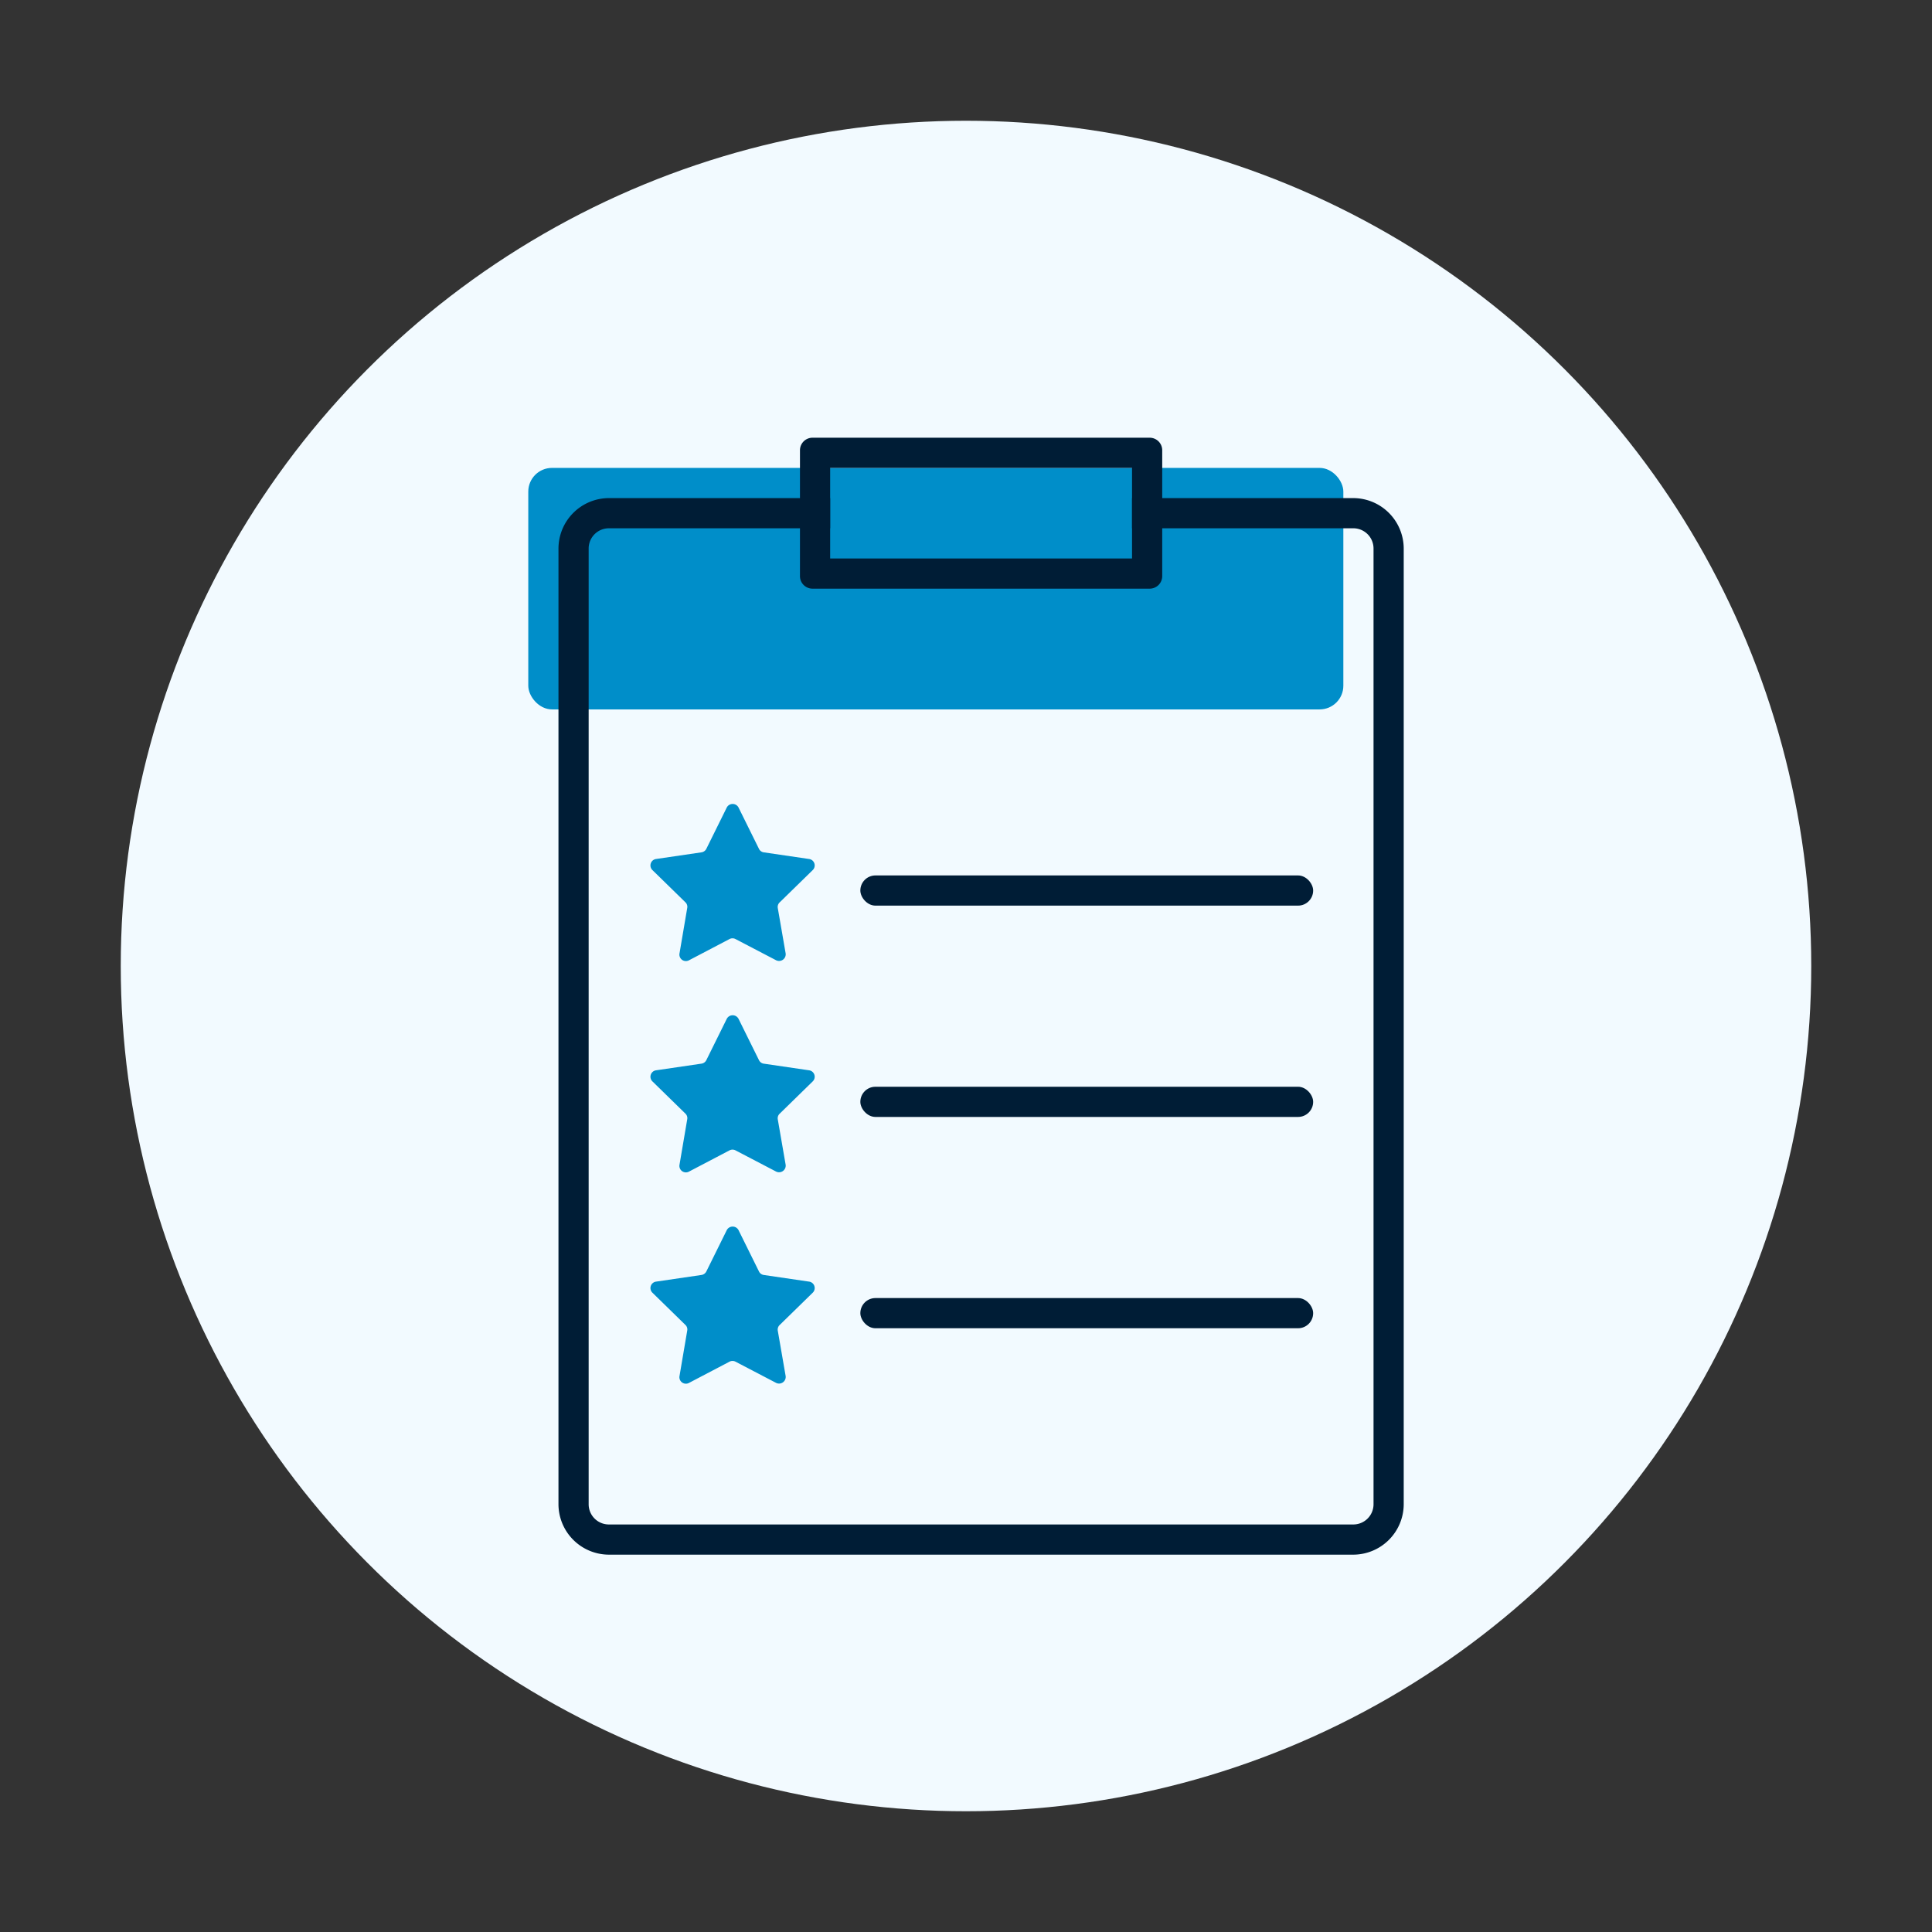 <svg id="レイヤー_1" data-name="レイヤー 1" xmlns="http://www.w3.org/2000/svg" width="128" height="128" viewBox="0 0 128 128">
  <rect x="0" y="0" width="128" height="128" fill="#333333" stroke="none"/>
  <rect width="128" height="128" fill="none"/>
  <g>
    <circle cx="64" cy="64" r="56" fill="#f2faff"/>
    <rect x="35" y="31" width="54" height="16" rx="1.57" fill="#008ec9"/>
    <path d="M75,31v6H55V31H75m1.17-2H53.83a.83.83,0,0,0-.83.83v8.34a.83.83,0,0,0,.83.83H76.17a.83.83,0,0,0,.83-.83V29.83a.83.83,0,0,0-.83-.83Z" fill="#001d36"/>
    <path d="M89.65,33H75v2H89.65A1.34,1.34,0,0,1,91,36.35v63.3A1.34,1.34,0,0,1,89.65,101H40.35A1.34,1.34,0,0,1,39,99.65V36.35A1.34,1.34,0,0,1,40.35,35H55V33H40.35A3.35,3.35,0,0,0,37,36.35v63.3A3.35,3.35,0,0,0,40.35,103h49.3A3.35,3.35,0,0,0,93,99.65V36.35A3.35,3.35,0,0,0,89.65,33Z" fill="#001d36"/>
    <path d="M48.34,62.21l-2.69,1.41a.43.43,0,0,1-.63-.46l.51-3a.41.41,0,0,0-.12-.38l-2.18-2.13a.43.43,0,0,1,.24-.74l3-.44a.43.43,0,0,0,.33-.24l1.35-2.73a.44.44,0,0,1,.78,0l1.35,2.73a.42.42,0,0,0,.32.24l3,.44a.43.43,0,0,1,.24.74l-2.18,2.13a.42.42,0,0,0-.13.38l.52,3a.44.44,0,0,1-.63.46l-2.7-1.41A.43.43,0,0,0,48.34,62.21Z" fill="#008ec9"/>
    <rect x="57" y="58" width="30" height="2" rx="1" fill="#001d36"/>
    <path d="M48.34,76.21l-2.69,1.41a.43.43,0,0,1-.63-.46l.51-3a.41.41,0,0,0-.12-.38l-2.18-2.13a.43.43,0,0,1,.24-.74l3-.44a.43.43,0,0,0,.33-.24l1.35-2.73a.44.44,0,0,1,.78,0l1.35,2.73a.42.42,0,0,0,.32.24l3,.44a.43.43,0,0,1,.24.74l-2.18,2.13a.42.42,0,0,0-.13.38l.52,3a.44.44,0,0,1-.63.46l-2.7-1.41A.43.43,0,0,0,48.34,76.21Z" fill="#008ec9"/>
    <rect x="57" y="72" width="30" height="2" rx="1" fill="#001d36"/>
    <path d="M48.34,90.21l-2.69,1.41a.43.43,0,0,1-.63-.46l.51-3a.41.41,0,0,0-.12-.38l-2.18-2.13a.43.43,0,0,1,.24-.74l3-.44a.43.43,0,0,0,.33-.24l1.35-2.73a.44.44,0,0,1,.78,0l1.35,2.73a.42.42,0,0,0,.32.24l3,.44a.43.43,0,0,1,.24.74l-2.18,2.13a.42.42,0,0,0-.13.38l.52,3a.44.44,0,0,1-.63.46l-2.7-1.41A.43.43,0,0,0,48.34,90.21Z" fill="#008ec9"/>
    <rect x="57" y="86" width="30" height="2" rx="1" fill="#001d36"/>
  </g>
</svg>
